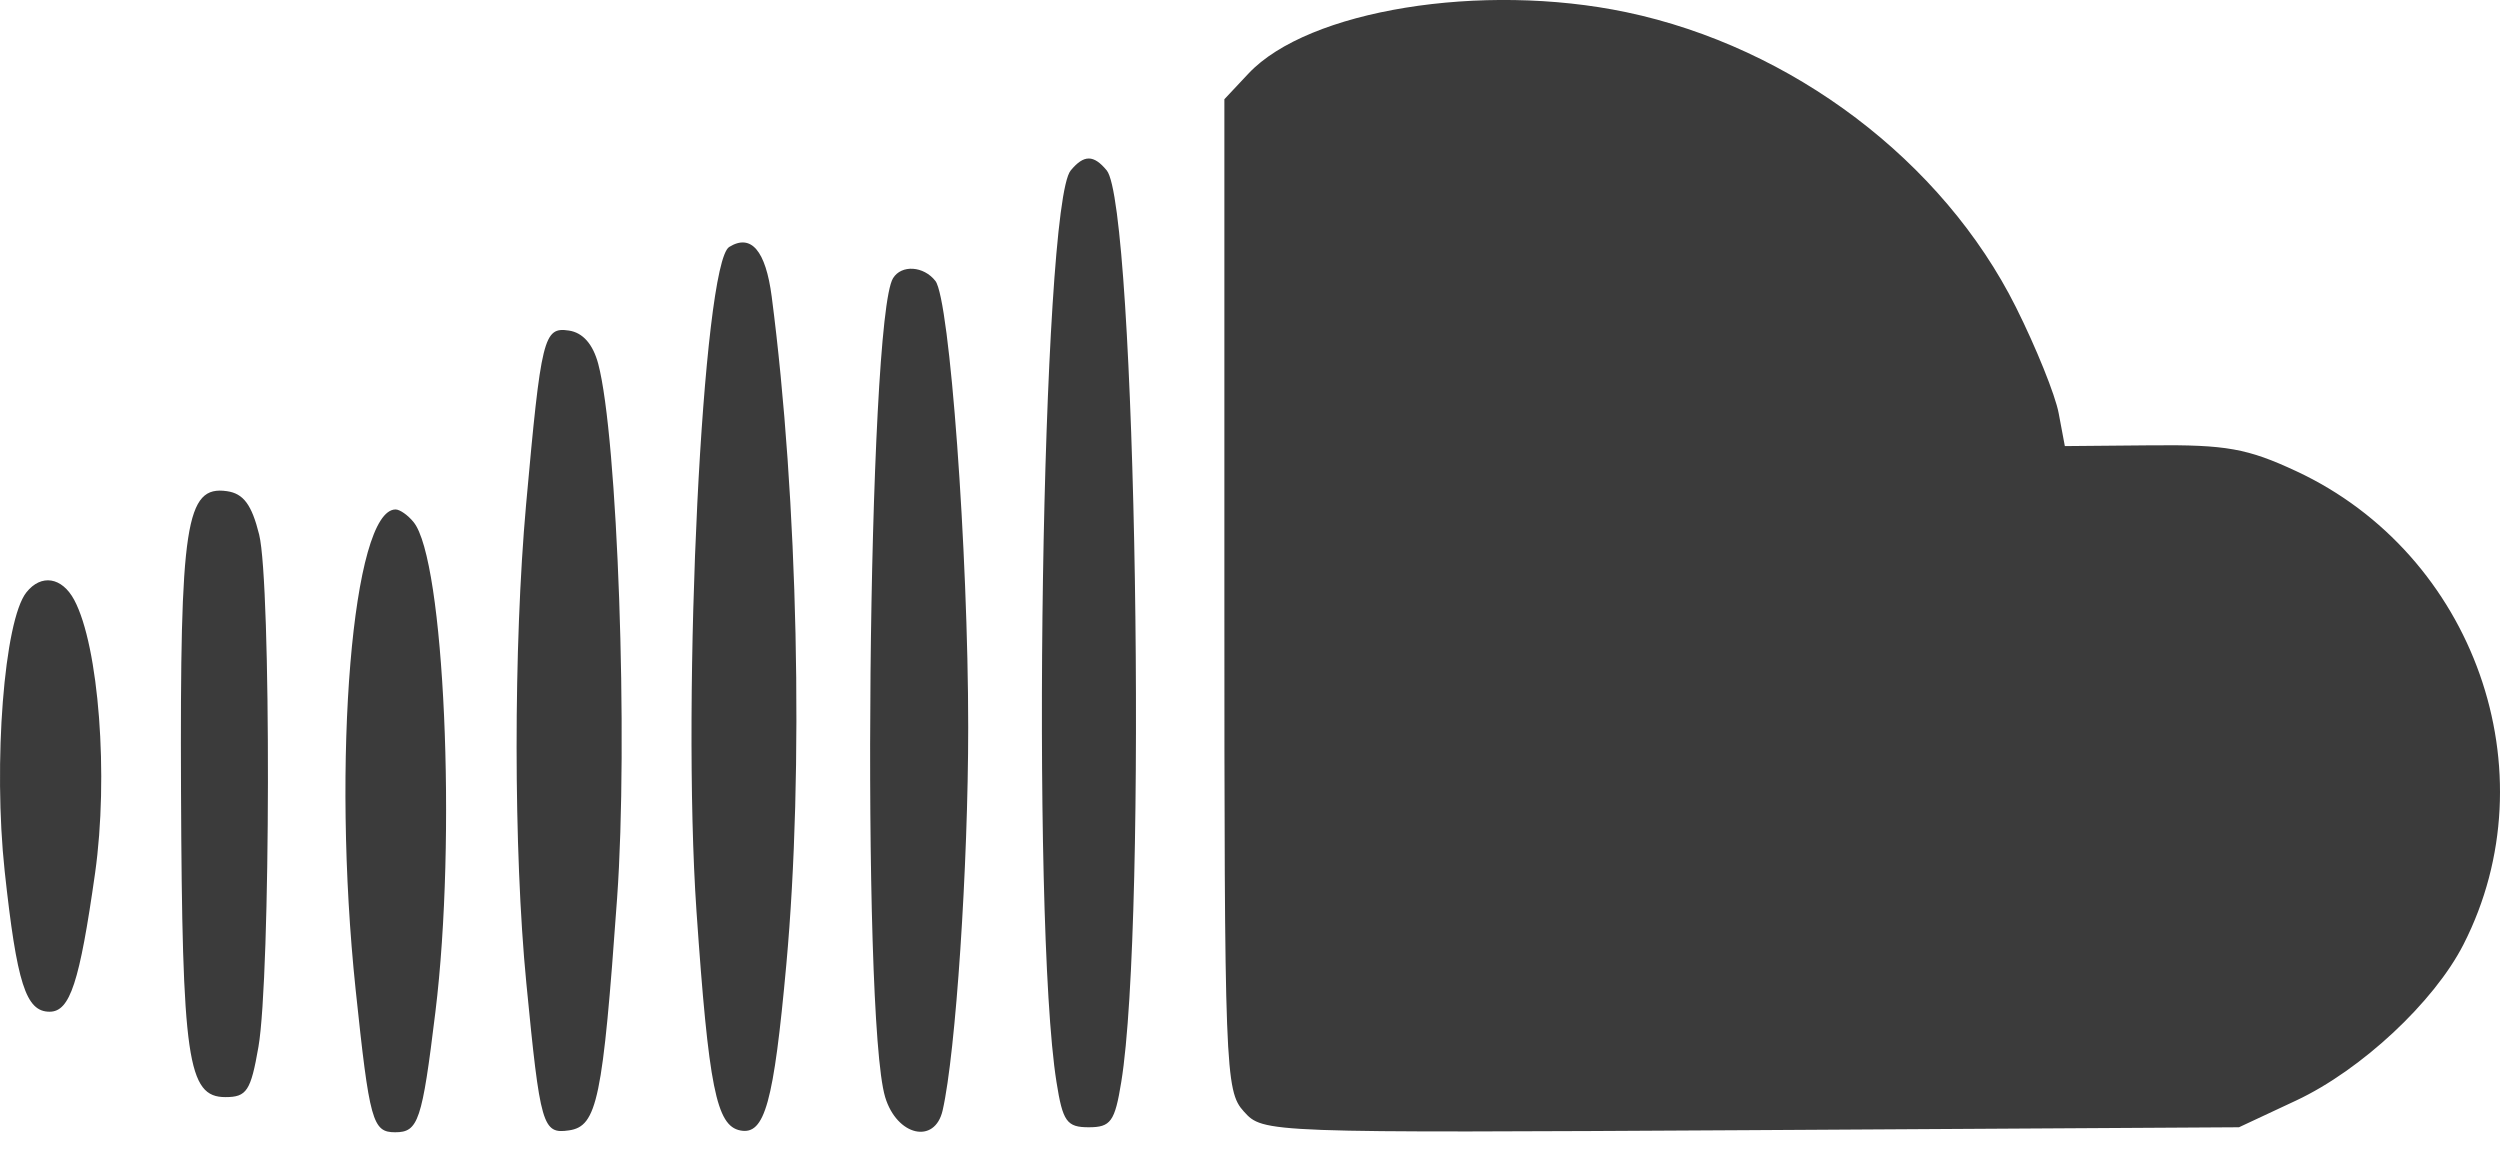<svg width="32" height="15" viewBox="0 0 32 15" fill="none" xmlns="http://www.w3.org/2000/svg">
<path fill-rule="evenodd" clip-rule="evenodd" d="M25.804 3.932C24.868 2.061 22.942 0.603 20.816 0.156C18.967 -0.232 16.743 0.129 15.981 0.941L15.672 1.27V7.611C15.672 13.703 15.682 13.963 15.921 14.227C16.17 14.502 16.174 14.502 22.415 14.466L28.659 14.429L29.392 14.086C30.225 13.695 31.157 12.826 31.533 12.088C32.659 9.882 31.673 7.093 29.392 6.031C28.768 5.74 28.494 5.691 27.545 5.7L26.43 5.71L26.351 5.289C26.308 5.057 26.061 4.446 25.804 3.932ZM14.352 13.85C14.689 11.793 14.542 2.638 14.166 2.181C13.998 1.978 13.874 1.978 13.705 2.182C13.333 2.63 13.191 11.767 13.523 13.85C13.603 14.357 13.655 14.429 13.936 14.429C14.217 14.429 14.27 14.357 14.352 13.85ZM10.065 12.345C10.291 9.865 10.215 6.389 9.878 3.798C9.801 3.206 9.614 2.988 9.334 3.161C8.995 3.371 8.723 8.878 8.915 11.664C9.071 13.918 9.169 14.411 9.477 14.47C9.789 14.531 9.903 14.119 10.065 12.345ZM12.393 9.311C12.393 7.057 12.156 3.829 11.973 3.596C11.823 3.404 11.539 3.385 11.431 3.561C11.106 4.086 11.021 13.013 11.33 14.043C11.48 14.54 11.966 14.652 12.066 14.212C12.234 13.473 12.393 11.084 12.393 9.311ZM7.899 11.495C8.043 9.467 7.906 5.594 7.657 4.656C7.589 4.404 7.46 4.257 7.281 4.231C6.959 4.183 6.927 4.315 6.734 6.457C6.571 8.275 6.572 10.891 6.737 12.583C6.915 14.416 6.945 14.518 7.282 14.469C7.644 14.417 7.715 14.075 7.899 11.495ZM3.308 13.4C3.465 12.496 3.472 7.463 3.317 6.842C3.222 6.46 3.116 6.317 2.905 6.287C2.377 6.211 2.303 6.696 2.317 10.121C2.332 13.57 2.4 14.043 2.886 14.043C3.158 14.043 3.21 13.963 3.308 13.4ZM5.573 12.954C5.847 10.722 5.688 7.16 5.293 6.682C5.221 6.593 5.117 6.521 5.064 6.521C4.511 6.521 4.243 9.729 4.552 12.666C4.73 14.356 4.768 14.493 5.058 14.493C5.355 14.493 5.402 14.352 5.573 12.954ZM1.217 11.176C1.392 9.935 1.265 8.268 0.95 7.679C0.793 7.386 0.527 7.344 0.338 7.582C0.053 7.94 -0.089 9.764 0.06 11.152C0.216 12.591 0.331 12.95 0.635 12.95C0.896 12.95 1.018 12.578 1.217 11.176Z" fill="#3B3B3B"/>
</svg>
